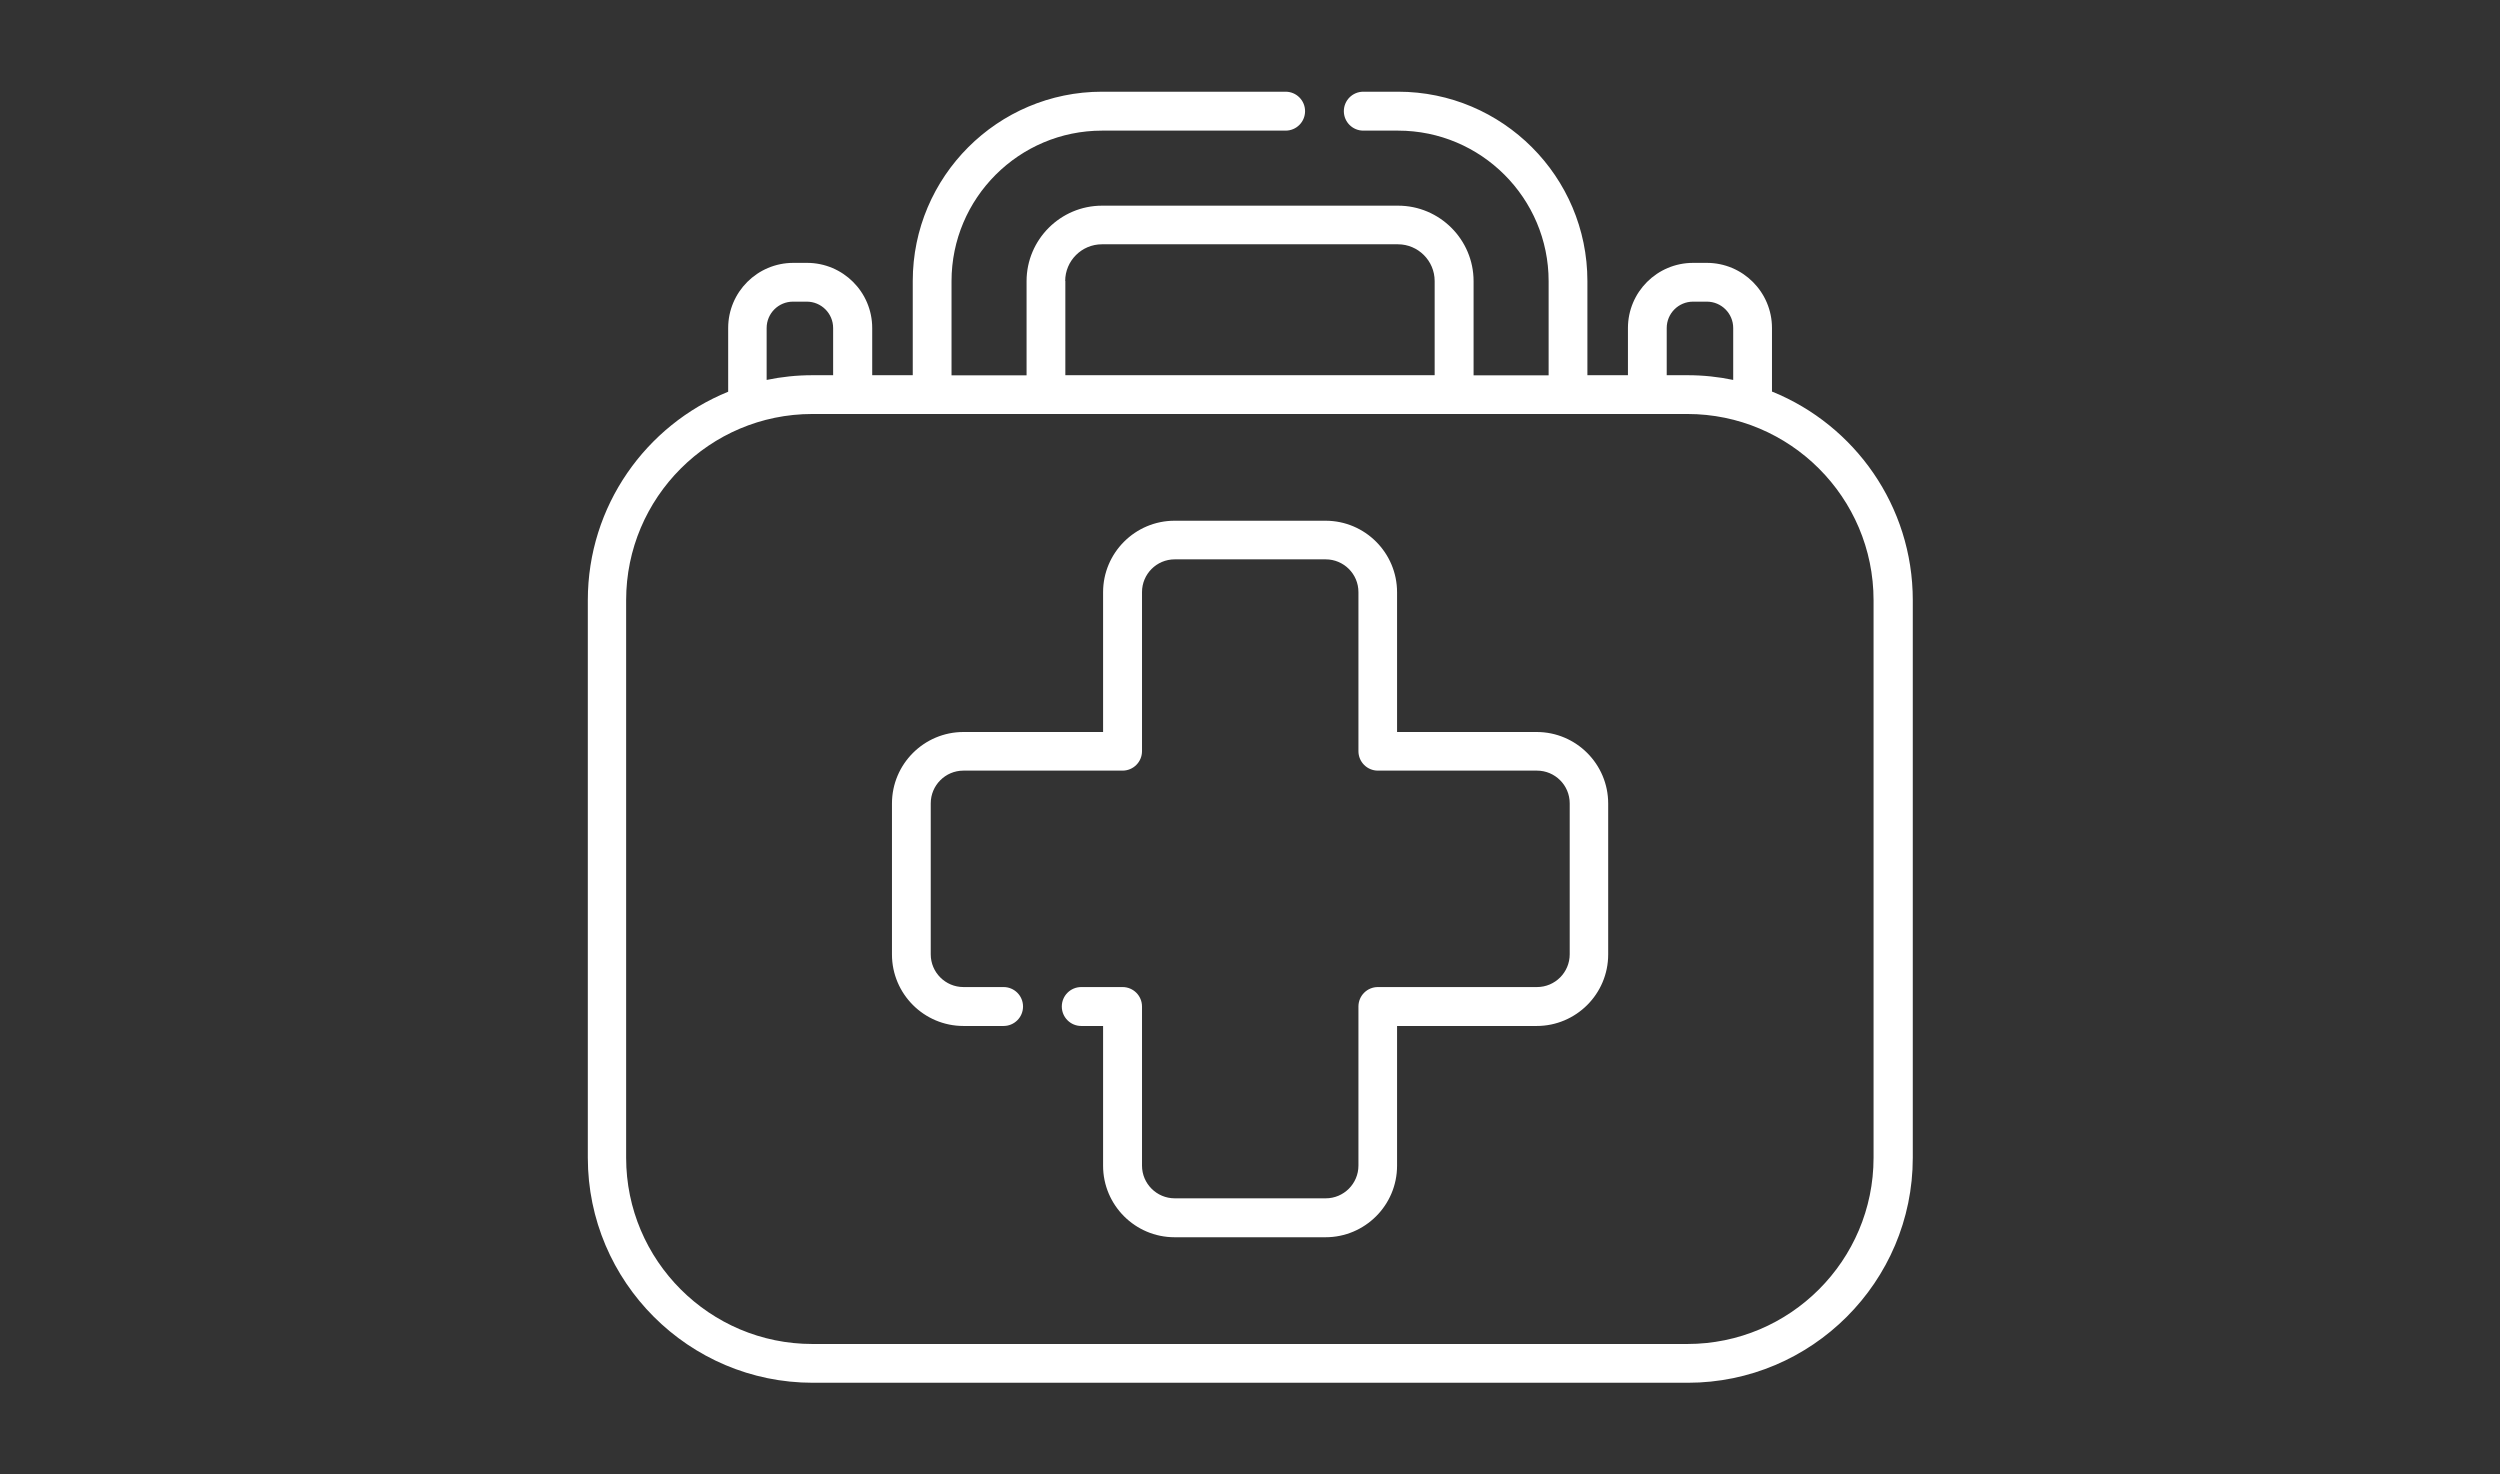 <?xml version="1.0" encoding="UTF-8"?>
<svg xmlns="http://www.w3.org/2000/svg" id="Layer_2" data-name="Layer 2" viewBox="0 0 169.57 100">
  <rect x="0" y="0" width="169.57" height="100" fill="#333333" stroke="none"/>
  <defs>
    <style>
      .cls-1 {
        fill: none;
      }

      .cls-2 {
        fill: #fff;
      }
    </style>
  </defs>
  <g id="Layer_1-2" data-name="Layer 1">
    <g>
      <g>
        <path class="cls-2" d="m120.19,26.57v-4.32c0-2.44-1.98-4.42-4.42-4.42h-.93c-2.44,0-4.42,1.98-4.42,4.42v3.2h-2.75v-6.39c0-7.08-5.76-12.84-12.84-12.84h-2.36c-.73,0-1.32.59-1.32,1.32s.59,1.32,1.32,1.32h2.36c5.63,0,10.21,4.58,10.21,10.21v6.39h-5.09v-6.39c0-2.82-2.3-5.12-5.12-5.12h-20.08c-2.82,0-5.12,2.3-5.12,5.12v6.39h-5.09v-6.39c0-5.63,4.58-10.21,10.21-10.21h12.45c.73,0,1.32-.59,1.32-1.32s-.59-1.32-1.32-1.32h-12.45c-7.08,0-12.84,5.76-12.84,12.84v6.39h-2.75v-3.2c0-2.44-1.98-4.42-4.42-4.42h-.93c-2.44,0-4.42,1.98-4.42,4.42v4.32c-5.58,2.27-9.52,7.75-9.52,14.14v37.82c0,8.41,6.85,15.26,15.26,15.26h59.35c8.41,0,15.26-6.85,15.26-15.26v-37.82c0-6.39-3.94-11.87-9.52-14.14h0Zm-7.14-4.32c0-.99.8-1.79,1.79-1.79h.93c.99,0,1.79.8,1.79,1.79v3.52c-1-.21-2.04-.32-3.1-.32h-1.41v-3.2Zm-40.8-3.19c0-1.37,1.12-2.49,2.49-2.49h20.08c1.37,0,2.49,1.12,2.49,2.49v6.39h-25.05v-6.39Zm-20.25,3.19c0-.99.8-1.79,1.79-1.79h.93c.99,0,1.79.8,1.79,1.79v3.2h-1.41c-1.06,0-2.1.11-3.1.32v-3.52Zm75.08,56.28c0,6.96-5.66,12.63-12.63,12.63h-59.35c-6.96,0-12.63-5.66-12.63-12.63v-37.82c0-6.96,5.66-12.63,12.63-12.63h59.35c6.96,0,12.63,5.66,12.63,12.63v37.82Z"></path>
        <path class="cls-2" d="m104.23,49.65h-9.47v-9.48c0-2.67-2.17-4.85-4.85-4.85h-10.24c-2.67,0-4.85,2.17-4.85,4.85v9.48h-9.47c-2.67,0-4.85,2.17-4.85,4.85v10.24c0,2.67,2.17,4.85,4.85,4.85h2.72c.73,0,1.32-.59,1.32-1.32s-.59-1.32-1.32-1.32h-2.72c-1.22,0-2.22-.99-2.22-2.22v-10.24c0-1.22.99-2.22,2.22-2.22h10.79c.73,0,1.32-.59,1.32-1.32v-10.79c0-1.22.99-2.22,2.22-2.22h10.24c1.22,0,2.22.99,2.22,2.22v10.79c0,.73.59,1.32,1.32,1.32h10.79c1.22,0,2.22.99,2.22,2.22v10.24c0,1.22-.99,2.22-2.22,2.22h-10.79c-.73,0-1.32.59-1.32,1.32v10.79c0,1.22-.99,2.22-2.22,2.22h-10.24c-1.22,0-2.22-.99-2.22-2.22v-10.79c0-.73-.59-1.32-1.32-1.32h-2.8c-.73,0-1.32.59-1.32,1.32s.59,1.32,1.32,1.32h1.48v9.48c0,2.67,2.17,4.85,4.85,4.85h10.24c2.67,0,4.85-2.17,4.85-4.85v-9.48h9.47c2.67,0,4.85-2.17,4.85-4.85v-10.24c0-2.67-2.17-4.85-4.85-4.85h0Z"></path>
      </g>
      <rect class="cls-1" y="0" width="169.57" height="100"></rect>
    </g>
  </g>
</svg>
